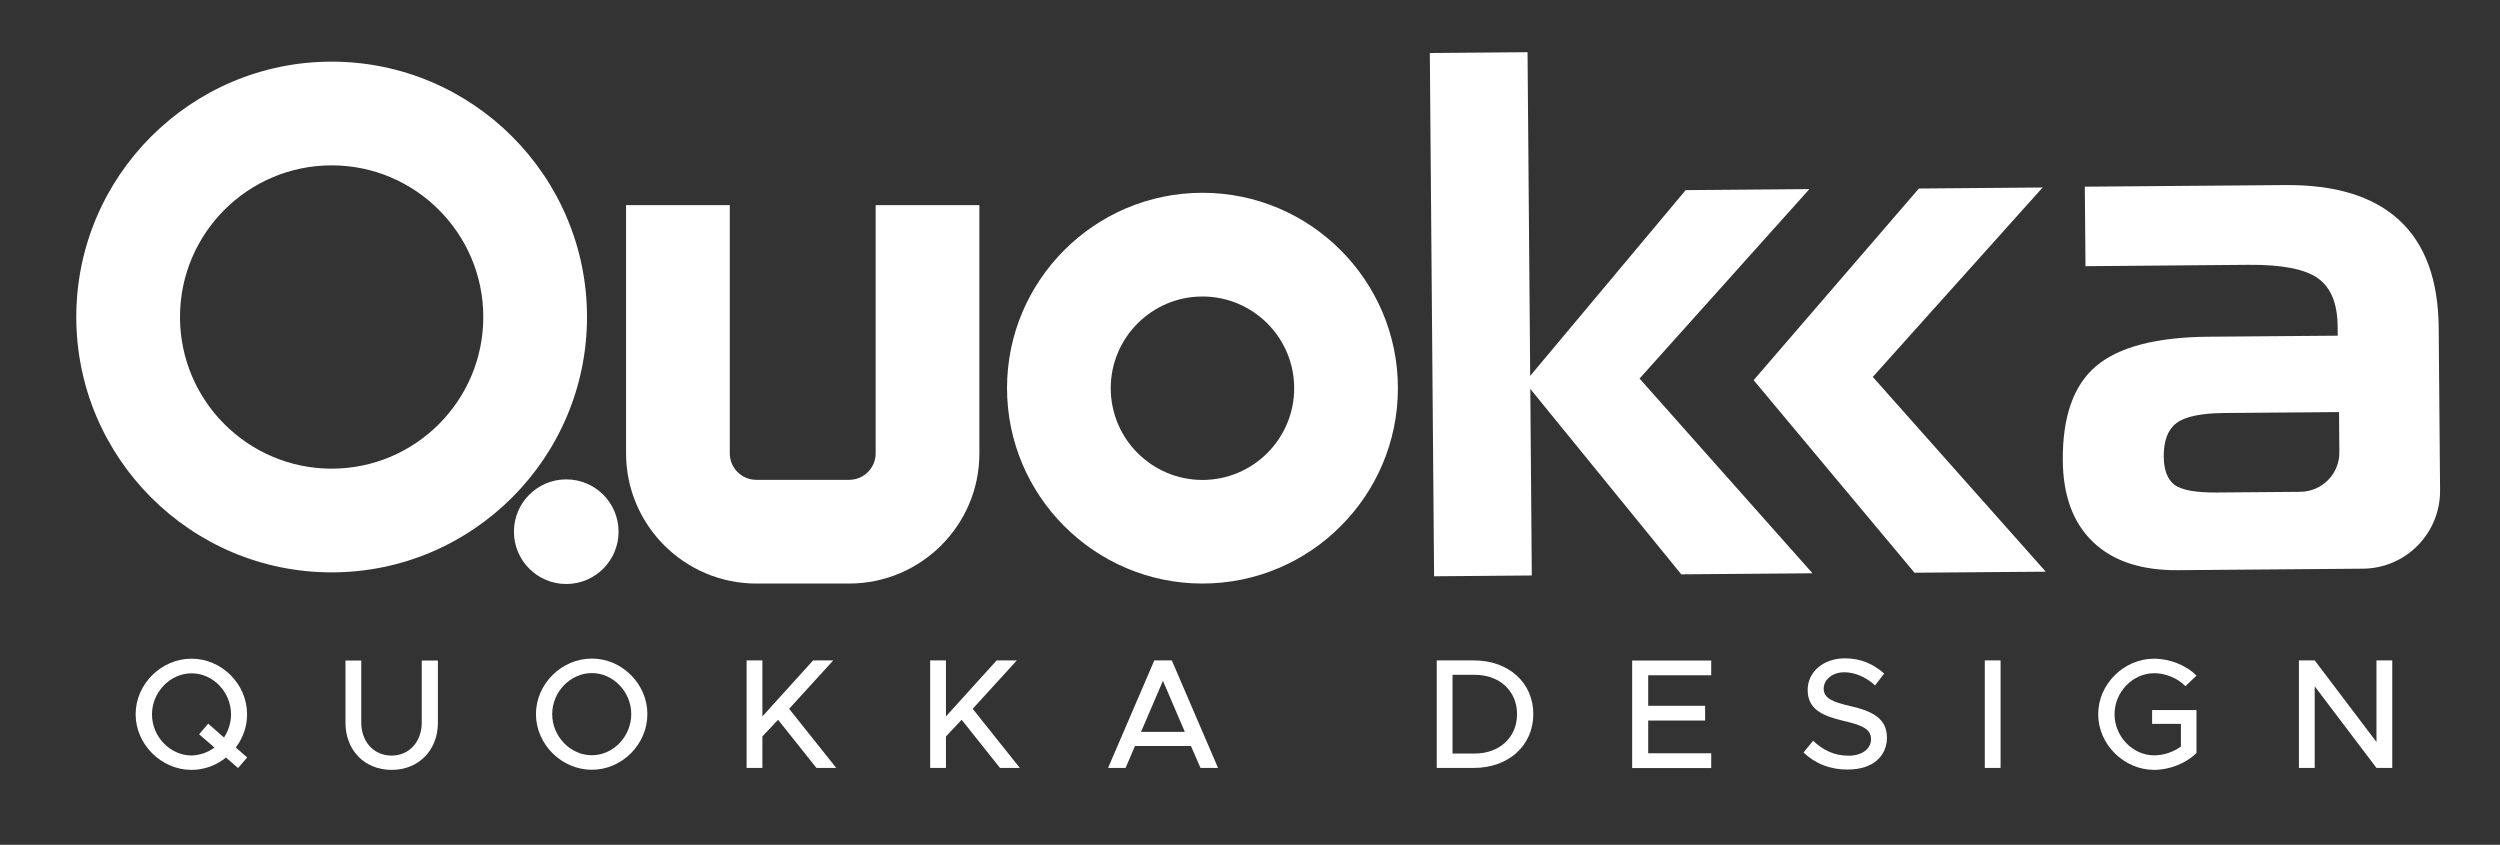<?xml version="1.0" encoding="utf-8"?>
<!-- Generator: Adobe Illustrator 26.3.1, SVG Export Plug-In . SVG Version: 6.00 Build 0)  -->
<svg version="1.1" id="Warstwa_1" xmlns="http://www.w3.org/2000/svg" xmlns:xlink="http://www.w3.org/1999/xlink" x="0px" y="0px"
	 viewBox="0 0 216.95 73.31" style="enable-background:new 0 0 216.95 73.31;" xml:space="preserve">
<rect x="0" y="0" width="216.95" height="73.31" fill="#333333" stroke="none"/>
<style type="text/css">
	.st0{fill:#FFFFFF;}
</style>
<g>
	<path class="st0" d="M20.46,64.87l0.99,0.86l-0.79,0.92l-1.05-0.91c-0.83,0.67-1.87,1.07-2.99,1.07c-2.62,0-4.85-2.21-4.85-4.83
		c0-2.62,2.23-4.82,4.85-4.82s4.82,2.2,4.82,4.82C21.45,63.05,21.08,64.05,20.46,64.87z M18.61,64.87l-1.33-1.15l0.79-0.92l1.37,1.2
		c0.38-0.58,0.61-1.28,0.61-2.01c0-1.93-1.56-3.56-3.42-3.56s-3.44,1.63-3.44,3.56c0,1.94,1.58,3.57,3.44,3.57
		C17.36,65.54,18.05,65.29,18.61,64.87z"/>
	<path class="st0" d="M29.98,62.72v-5.4h1.37v5.38c0,1.67,1.09,2.87,2.63,2.87c1.53,0,2.62-1.2,2.62-2.87v-5.38H38v5.4
		c0,2.39-1.67,4.09-4.01,4.09C31.64,66.81,29.98,65.11,29.98,62.72z"/>
	<path class="st0" d="M46.51,61.97c0-2.62,2.23-4.82,4.85-4.82s4.82,2.2,4.82,4.82c0,2.62-2.2,4.83-4.82,4.83
		S46.51,64.59,46.51,61.97z M54.78,61.97c0-1.93-1.56-3.56-3.42-3.56s-3.44,1.63-3.44,3.56c0,1.94,1.58,3.57,3.44,3.57
		S54.78,63.91,54.78,61.97z"/>
	<path class="st0" d="M64.79,57.31h1.37v4.86l4.4-4.86h1.75l-3.83,4.2l4.09,5.13h-1.72l-3.33-4.18l-1.36,1.45v2.73h-1.37V57.31z"/>
	<path class="st0" d="M80.72,57.31h1.37v4.86l4.4-4.86h1.75l-3.83,4.2l4.09,5.13h-1.72l-3.33-4.18l-1.36,1.45v2.73h-1.37V57.31z"/>
	<path class="st0" d="M103.35,64.74h-4.86l-0.81,1.9h-1.52l4.01-9.33h1.52l4.01,9.33h-1.52L103.35,64.74z M102.82,63.51l-1.9-4.43
		l-1.9,4.43H102.82z"/>
	<path class="st0" d="M124.68,57.31h3.22c3.02,0,5.16,1.93,5.16,4.66c0,2.73-2.15,4.67-5.16,4.67h-3.22V57.31z M127.98,65.39
		c2.16,0,3.67-1.41,3.67-3.42c0-2-1.51-3.41-3.67-3.41h-1.93v6.83H127.98z"/>
	<path class="st0" d="M143.03,58.59v2.66h4.94v1.28h-4.94v2.84h5.47v1.28h-6.86v-9.33h6.86v1.28H143.03z"/>
	<path class="st0" d="M156.51,65.3l0.83-1.02c0.83,0.79,1.81,1.3,3.07,1.3c1.29,0,1.96-0.68,1.96-1.43c0-0.88-0.77-1.22-2.34-1.58
		c-1.9-0.45-3.16-1.02-3.16-2.7c0-1.56,1.36-2.74,3.23-2.74c1.44,0,2.51,0.53,3.41,1.32l-0.79,1.03c-0.79-0.72-1.73-1.14-2.68-1.14
		c-1.05,0-1.78,0.67-1.78,1.41c0,0.87,0.8,1.17,2.34,1.53c1.86,0.43,3.15,1.06,3.15,2.73c0,1.58-1.19,2.77-3.39,2.77
		C158.79,66.79,157.5,66.25,156.51,65.3z"/>
	<path class="st0" d="M172.24,57.31h1.37v9.33h-1.37V57.31z"/>
	<path class="st0" d="M186.75,61.62h3.86v3.72c-0.88,0.9-2.35,1.47-3.67,1.47c-2.62,0-4.86-2.21-4.86-4.83
		c0-2.62,2.24-4.82,4.86-4.82c1.32,0,2.78,0.56,3.67,1.47l-0.96,0.92c-0.64-0.69-1.74-1.13-2.7-1.13c-1.87,0-3.45,1.63-3.45,3.56
		c0,1.94,1.58,3.57,3.45,3.57c0.79,0,1.67-0.29,2.31-0.77v-1.96h-2.5V61.62z"/>
	<path class="st0" d="M199.5,57.31h1.37l5.36,7.08v-7.08h1.37v9.33h-1.37l-5.36-7.08v7.08h-1.37V57.31z"/>
</g>
<g>
	<g>
		<path class="st0" d="M124.08,4.6l8.48-0.07l0.23,28.09l13.49-16.12l10.74-0.09l-14.74,16.44l15.01,16.9l-11.39,0.09l-13.1-16.09
			l0.13,16.19l-8.48,0.07L124.08,4.6z"/>
	</g>
	<g>
		<path class="st0" d="M180.92,16.2l17.37-0.14c4.38-0.04,7.69,0.98,9.93,3.06c2.24,2.07,3.37,5.17,3.41,9.29l0.12,14.14
			c0.03,3.73-2.97,6.77-6.69,6.8l-16.04,0.13c-3.19,0.03-5.66-0.79-7.38-2.44c-1.73-1.65-2.61-4.02-2.63-7.09
			c-0.03-3.79,0.93-6.52,2.89-8.18c1.96-1.66,5.23-2.52,9.81-2.55l11.16-0.09l-0.01-0.83c-0.02-1.98-0.59-3.36-1.72-4.16
			s-3.13-1.18-6-1.16l-14.16,0.12L180.92,16.2z M192.42,42.74l7.2-0.06c1.89-0.02,3.41-1.56,3.39-3.45l-0.03-3.47l-10,0.08
			c-1.98,0.02-3.35,0.31-4.1,0.87c-0.75,0.56-1.12,1.53-1.11,2.91c0.01,1.17,0.32,1.99,0.93,2.45
			C189.32,42.53,190.55,42.76,192.42,42.74z"/>
	</g>
</g>
<g>
	<path class="st0" d="M152.18,32.99l14.34-16.63l10.74-0.09l-14.74,16.44l15.01,16.9l-11.39,0.09L152.18,32.99L152.18,32.99z"/>
</g>
<g>
	<path class="st0" d="M28.78,49.67c-12.22,0-22.16-9.94-22.16-22.16c0-12.22,9.94-22.16,22.16-22.16s22.16,9.94,22.16,22.16
		C50.94,39.73,41,49.67,28.78,49.67z M28.78,14.35c-7.26,0-13.16,5.9-13.16,13.16s5.9,13.16,13.16,13.16s13.16-5.9,13.16-13.16
		S36.04,14.35,28.78,14.35z"/>
</g>
<g>
	<path class="st0" d="M104.35,50.64c-9.35,0-16.96-7.61-16.96-16.96S95,16.73,104.35,16.73s16.96,7.61,16.96,16.96
		S113.7,50.64,104.35,50.64z M104.35,25.73c-4.39,0-7.96,3.57-7.96,7.96c0,4.39,3.57,7.96,7.96,7.96c4.39,0,7.96-3.57,7.96-7.96
		C112.31,29.3,108.74,25.73,104.35,25.73z"/>
</g>
<g>
	<circle class="st0" cx="49.14" cy="46.14" r="4.54"/>
</g>
<g>
	<path class="st0" d="M73.69,50.64h-8.06c-6.23,0-11.3-5.07-11.3-11.3V17.8h9v21.54c0,1.27,1.03,2.3,2.3,2.3h8.06
		c1.27,0,2.3-1.03,2.3-2.3V17.8h9v21.54C85,45.57,79.92,50.64,73.69,50.64z"/>
</g>
</svg>

